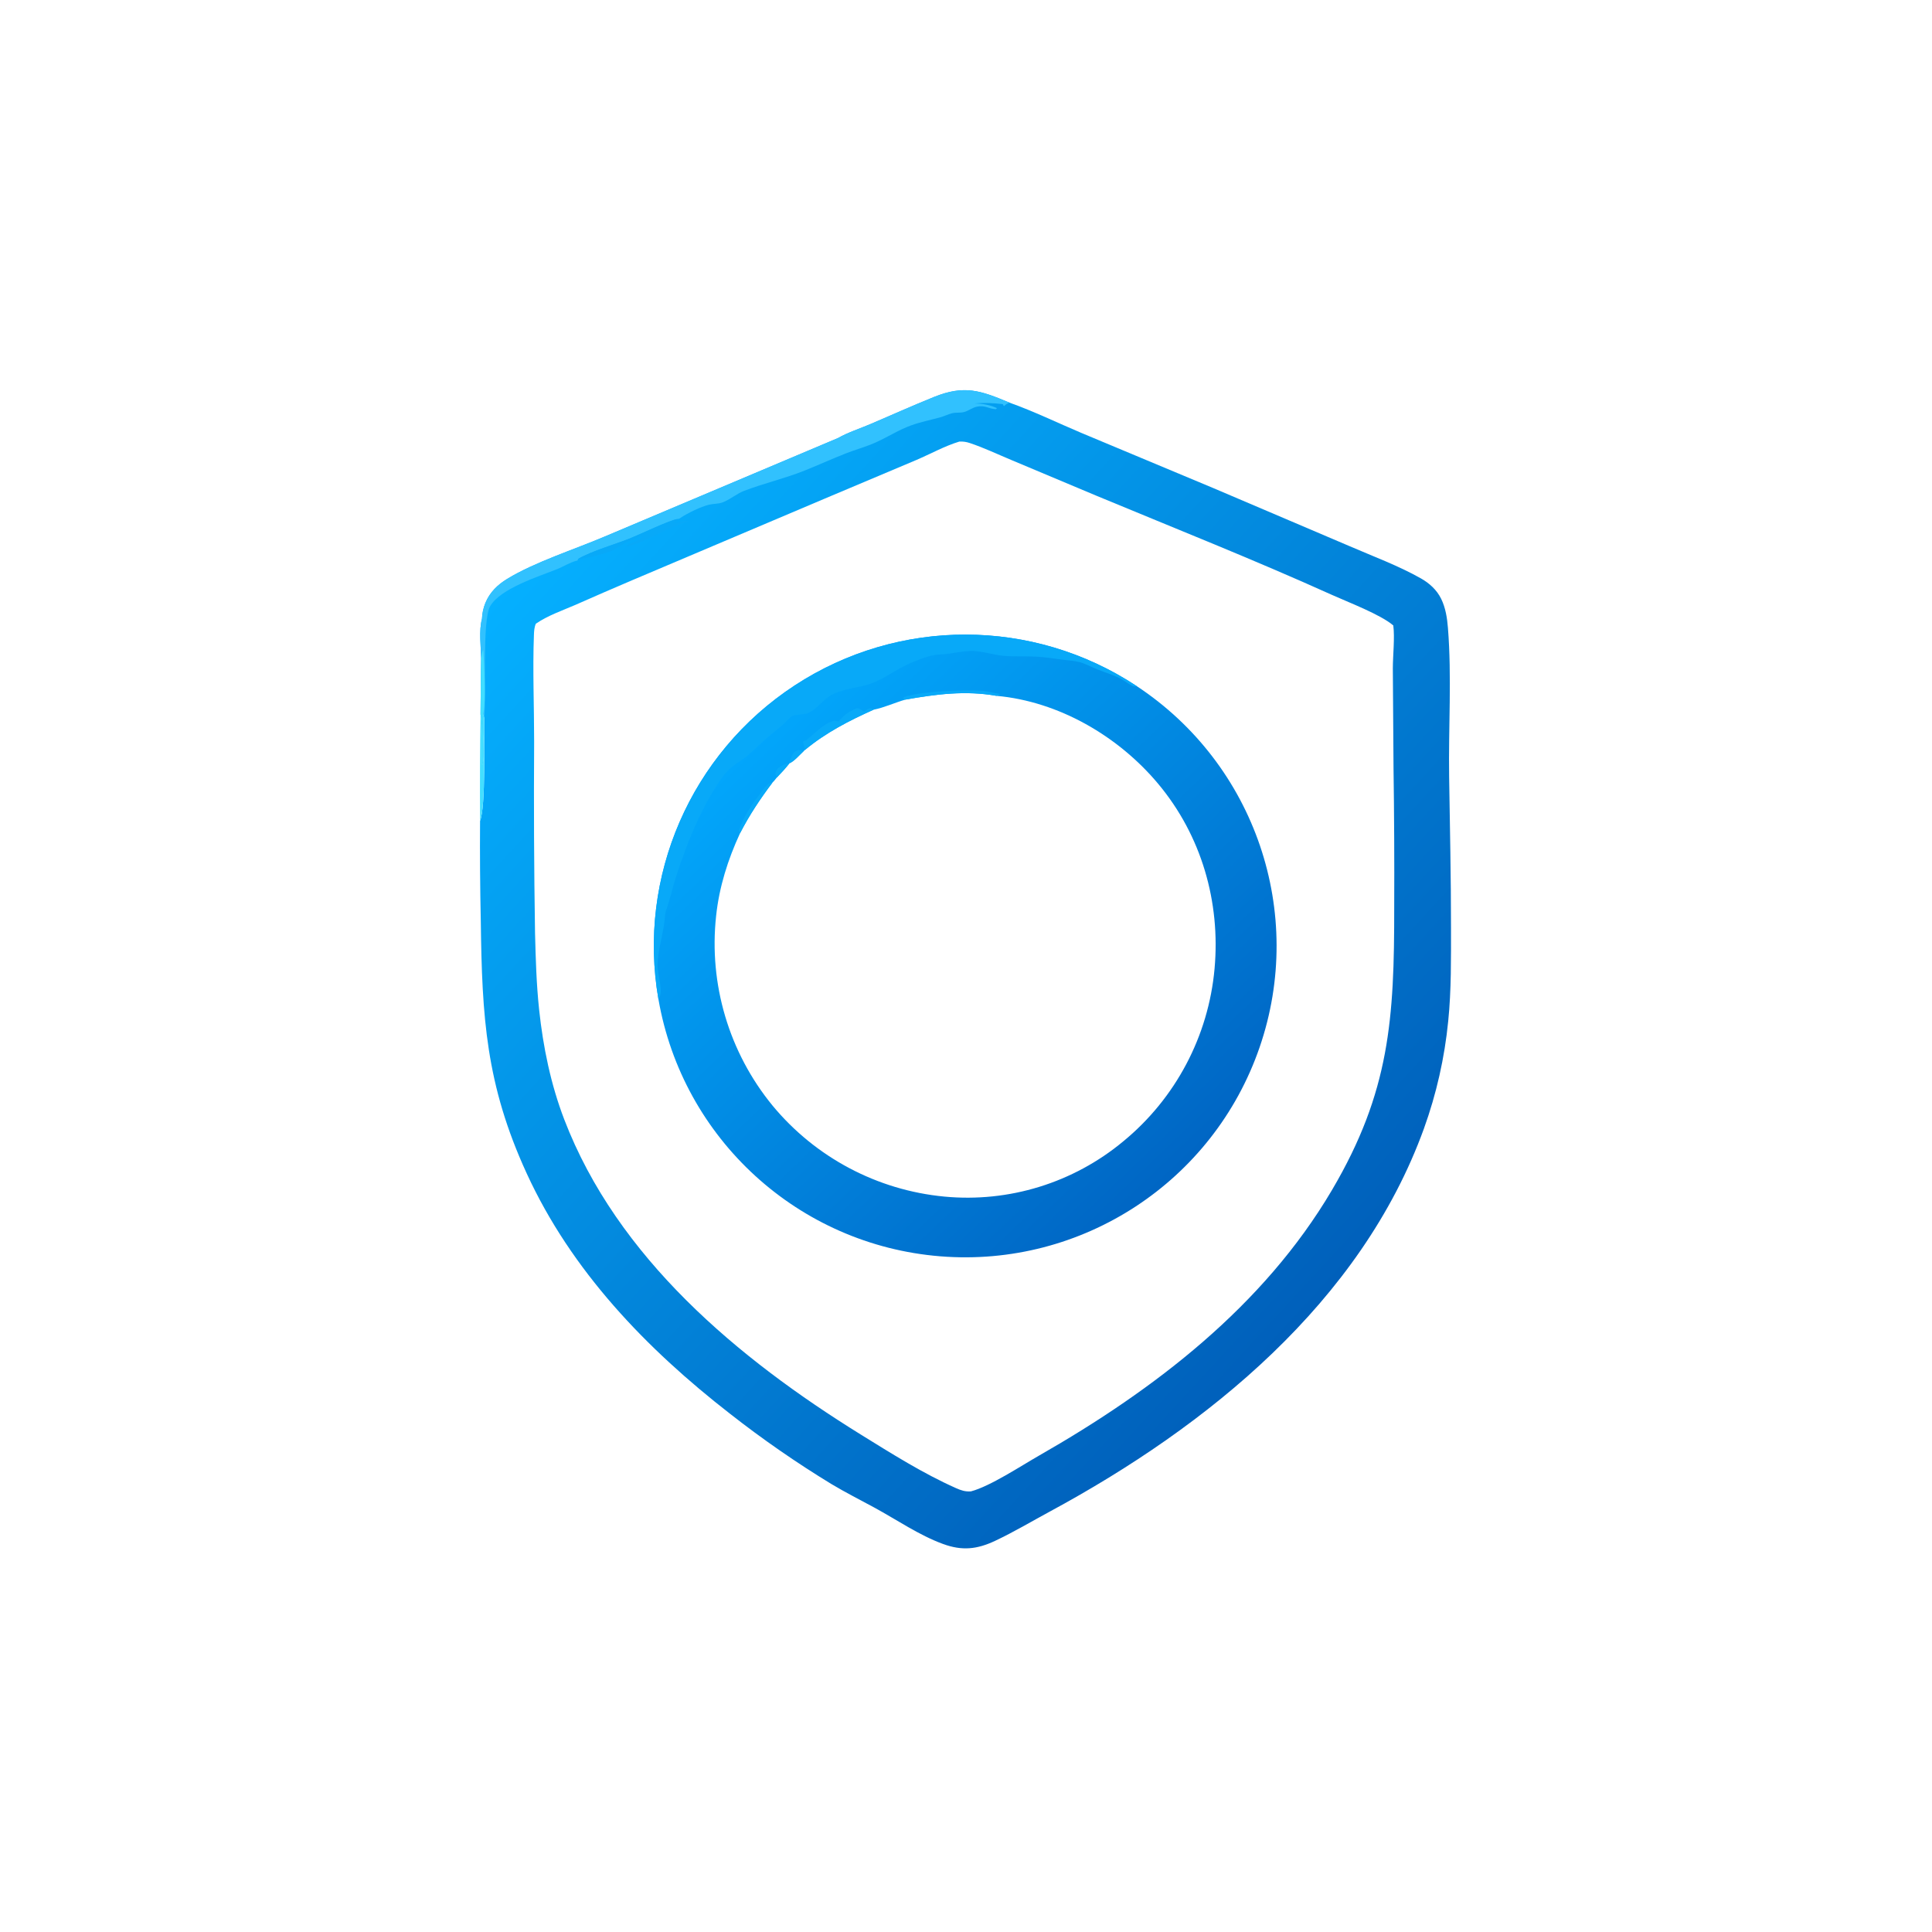 <svg version="1.1" xmlns="http://www.w3.org/2000/svg" style="display: block;" viewBox="0 0 2048 2048" width="1000" height="1000">
<defs>
	<linearGradient id="Gradient1" gradientUnits="userSpaceOnUse" x1="1249.12" y1="1238.75" x2="810.24" y2="779.292">
		<stop class="stop0" offset="0" stop-opacity="1" stop-color="rgb(0,102,196)"/>
		<stop class="stop1" offset="1" stop-opacity="1" stop-color="rgb(2,166,251)"/>
	</linearGradient>
	<linearGradient id="Gradient2" gradientUnits="userSpaceOnUse" x1="1440.12" y1="1332.43" x2="596.726" y2="556.514">
		<stop class="stop0" offset="0" stop-opacity="1" stop-color="rgb(0,96,187)"/>
		<stop class="stop1" offset="1" stop-opacity="1" stop-color="rgb(5,176,255)"/>
	</linearGradient>
</defs>
<path transform="translate(0,0)" fill="url(#Gradient2)" d="M 888.333 464.349 C 898.81 458.37 911.747 454.238 922.95 449.453 C 945.283 439.914 967.523 429.902 990.042 420.83 C 1022.15 407.894 1039.21 413.849 1070.01 426.788 C 1095.79 435.938 1120.97 448.216 1146.19 458.863 L 1286.7 517.618 L 1430.79 579.028 C 1455.64 589.802 1482.62 599.761 1506.17 613.095 C 1515.26 618.243 1523.04 625.292 1527.69 634.76 C 1532.37 644.294 1534.04 655.089 1534.87 665.572 C 1539.03 717.729 1535.34 771.007 1536.14 823.354 C 1536.96 876.644 1538.14 929.773 1538.12 983.092 C 1538.12 1016 1538.51 1049.4 1535.19 1082.18 C 1531.37 1121.15 1522.71 1159.49 1509.43 1196.33 C 1442.8 1380.28 1280.34 1511.78 1113.22 1602.12 C 1093.92 1612.55 1074.7 1624 1054.88 1633.34 C 1035.58 1642.44 1019.83 1644.05 999.651 1636.68 C 974.365 1627.45 950.622 1611.02 926.968 1598.17 C 911.738 1589.89 896.27 1582.1 881.394 1573.19 C 844.156 1550.49 808.283 1525.63 773.959 1498.72 C 684.962 1429.55 605.708 1347.2 558.224 1243.66 C 515.026 1149.47 510.946 1078.23 509.66 976.625 C 508.895 941.16 508.635 905.686 508.88 870.214 C 515.131 854.829 512.863 782.214 513.269 760.952 L 512.319 756.568 C 512.265 756.835 512.206 757.102 512.157 757.37 C 510.372 767.141 514.461 805.422 511.108 810.712 C 510.828 797.77 512.109 768.194 509.423 757.397 C 509.445 737.785 509.664 718.175 510.081 698.567 C 509.777 685.913 507.54 668.203 510.898 656.047 C 511.108 650.256 512.333 644.546 514.519 639.18 C 519.159 627.877 527.402 619.903 537.651 613.641 C 566.699 595.893 608.753 582.484 640.936 568.794 L 888.333 464.349 z M 1029.23 1580.92 C 1049.45 1575.62 1082.14 1554.02 1101.45 1542.98 C 1223.78 1473.11 1339.47 1384.51 1412.02 1261.38 C 1473.34 1157.3 1478.01 1079.56 1477.92 962.222 C 1478.14 912.832 1477.9 863.441 1477.19 814.055 L 1476.46 708.501 C 1476.48 694.866 1478.64 675.911 1476.94 662.998 C 1463.34 651.323 1429.09 638.367 1411.66 630.497 C 1329.54 593.422 1245.82 560.242 1162.65 525.668 L 1072.18 487.676 C 1057.67 481.623 1042.94 474.615 1028.04 469.637 C 1024.25 468.369 1020.97 467.93 1016.99 468.071 C 1001.45 472.756 986.26 481.24 971.277 487.644 L 873.936 528.694 L 669.451 615.367 C 649.635 623.797 629.882 632.374 610.193 641.098 C 595.932 647.291 580.981 652.324 568.051 661.139 C 566.334 664.951 566.137 669.027 565.982 673.155 C 564.569 710.652 566.23 748.818 566.21 786.396 C 565.771 853.833 566.085 921.273 567.151 988.703 C 567.829 1015.94 568.619 1043.36 571.519 1070.47 C 575.742 1109.95 583.831 1149.37 598.08 1186.54 C 654.38 1333.4 782.383 1440.1 912.612 1520.76 C 944.793 1540.7 978.705 1562.07 1013.37 1577.46 C 1018.81 1579.88 1023.22 1581.38 1029.23 1580.92 z"/>
<path transform="translate(0,0)" fill="rgb(49,193,254)" d="M 888.333 464.349 C 898.81 458.37 911.747 454.238 922.95 449.453 C 945.283 439.914 967.523 429.902 990.042 420.83 C 1022.15 407.894 1039.21 413.849 1070.01 426.788 C 1067.52 427.925 1066.36 428.539 1064.39 430.464 C 1063.27 429.439 1063.74 430.086 1063.13 428.42 C 1053.37 427.193 1042.39 426.773 1032.59 427.745 C 1040.33 427.541 1049.88 429.271 1056.82 432.674 L 1055.7 433.768 C 1047.79 433.395 1044.21 429.219 1035.49 431.096 C 1030.58 432.152 1026.84 435.41 1022.19 436.722 C 1018.02 437.9 1013.57 437.013 1009.33 438.049 C 1005.07 439.088 1000.98 441.219 996.703 442.388 C 986.532 445.168 976.195 447.212 966.246 450.767 C 952.466 455.691 940.56 463.636 927.249 469.46 C 917.342 473.794 906.856 476.647 896.783 480.574 C 882.058 486.314 867.694 492.917 853.037 498.785 C 832.209 507.125 809.815 512.308 788.865 520.289 C 780.825 523.352 774.149 529.447 766.182 532.476 C 761.401 534.294 756.456 533.836 751.588 535.022 C 742.62 537.205 729.277 543.747 721.536 548.852 C 719.558 550.155 720.616 549.703 718.163 550.169 C 709.751 551.44 678.297 566.529 667.972 570.651 C 651.042 577.409 628.161 583.706 612.774 592.485 L 612.205 594.162 C 611.684 594.287 611.161 594.4 610.643 594.536 C 604.173 596.236 597.13 600.656 590.808 603.208 C 571.072 611.174 530.695 623.55 519.545 642.653 C 510.891 657.48 515.684 738.475 513.269 760.952 L 512.319 756.568 C 512.265 756.835 512.206 757.102 512.157 757.37 C 510.372 767.141 514.461 805.422 511.108 810.712 C 510.828 797.77 512.109 768.194 509.423 757.397 C 509.445 737.785 509.664 718.175 510.081 698.567 C 509.777 685.913 507.54 668.203 510.898 656.047 C 511.108 650.256 512.333 644.546 514.519 639.18 C 519.159 627.877 527.402 619.903 537.651 613.641 C 566.699 595.893 608.753 582.484 640.936 568.794 L 888.333 464.349 z"/>
<path transform="translate(0,0)" fill="rgb(65,222,255)" d="M 510.081 698.567 C 510.436 696.726 511.118 689.955 512.291 688.995 C 513.252 703.592 515.407 743.521 512.319 756.568 C 512.265 756.835 512.206 757.102 512.157 757.37 C 510.372 767.141 514.461 805.422 511.108 810.712 C 510.828 797.77 512.109 768.194 509.423 757.397 C 509.445 737.785 509.664 718.175 510.081 698.567 z"/>
<path transform="translate(0,0)" fill="rgb(8,169,248)" d="M 612.774 592.485 C 628.161 583.706 651.042 577.409 667.972 570.651 C 678.297 566.529 709.751 551.44 718.163 550.169 C 717.41 552.795 717.295 552.956 715.165 554.669 C 719.394 554.065 725.818 551.382 729.778 552.277 C 728.431 553.332 727.561 553.447 725.919 553.946 C 704.998 560.308 685.767 574.4 664.506 579.128 L 663.572 578.24 C 667.768 576.258 678.38 572.448 680.821 568.892 C 678.98 568.296 677.834 568.793 676.142 569.641 C 673.827 570.802 672.348 572.139 669.74 572.675 C 663.153 574.031 655.492 580.478 649.267 583.566 C 643.852 586.252 618.23 592.984 612.774 592.485 z"/>
<path transform="translate(0,0)" fill="url(#Gradient1)" d="M 697.943 1059.08 C 675.473 929.345 732.256 798.668 842.427 726.573 C 952.597 654.479 1095.08 654.758 1204.96 727.285 C 1330.68 810.261 1384.27 967.828 1335.21 1110.25 C 1286.15 1252.67 1146.89 1343.8 996.737 1331.74 C 846.587 1319.69 723.65 1207.5 697.943 1059.08 z M 926.046 752.317 C 900.097 763.948 875.276 776.671 853.283 795.005 L 851.826 796.33 C 847.725 800.095 841.858 807.059 836.875 809.128 C 832.666 814.484 828.137 819.372 823.411 824.272 C 821.987 826.034 820.644 827.914 818.958 829.432 C 805.917 846.698 794.422 863.967 784.478 883.261 C 771.615 911.061 762.346 940.272 759.125 970.815 C 751.227 1043.15 772.761 1115.62 818.878 1171.91 C 864.387 1226.95 929.885 1261.67 1000.98 1268.43 C 1069.47 1274.96 1137.74 1253.9 1190.66 1209.92 C 1246.16 1164.34 1281.04 1098.39 1287.48 1026.85 C 1293.87 956.05 1273.59 885.805 1227.83 831.01 C 1185.55 780.371 1122.38 743.59 1056.25 737.615 C 1023.56 731.774 992.047 735.891 959.717 741.621 C 948.786 744.748 937.02 750.204 926.046 752.317 z"/>
<path transform="translate(0,0)" fill="rgb(8,169,248)" d="M 697.943 1059.08 C 675.473 929.345 732.256 798.668 842.427 726.573 C 952.597 654.479 1095.08 654.758 1204.96 727.285 C 1204.02 727.368 1203.06 727.752 1202.13 727.534 C 1197.61 726.46 1191.87 721.321 1187.42 719.12 C 1179.68 715.289 1171.34 712.806 1163.33 709.626 C 1157.15 707.176 1150.83 703.654 1144.46 701.907 C 1139.27 700.483 1133.3 700.177 1127.92 699.484 C 1117.97 698.203 1107.8 696.505 1097.79 696.021 C 1086.69 695.485 1075.41 696.182 1064.34 695.255 C 1051.81 694.205 1039.47 689.294 1026.87 690.108 C 1018.33 690.659 1009.93 692.521 1001.44 693.469 C 997.365 693.924 993.102 693.673 989.093 694.568 C 978.267 696.985 964.415 702.874 954.705 708.077 C 945.097 713.226 935.448 719.863 925.298 723.87 C 911.675 729.248 895.057 729.429 881.548 736.604 C 872.215 741.562 863.37 755.247 853.076 756.884 C 850.062 757.363 842.273 757.64 839.93 758.976 C 836.694 760.82 833.081 765.431 830.128 768.016 C 824.389 773.039 818.236 777.583 812.5 782.617 C 805.76 788.534 799.49 795.033 792.624 800.796 C 786.588 805.861 779.523 809.68 773.695 814.976 C 770.195 818.156 767.162 821.804 764.442 825.663 C 743.785 854.976 727.919 894.396 716.897 928.438 C 712.998 940.482 710.418 953.139 706.055 964.976 C 705.105 967.553 705.039 970.306 704.796 973.018 C 703.323 989.468 697.495 1006.28 696.984 1022.5 C 696.682 1032.08 703.893 1051.76 697.943 1059.08 z"/>
<path transform="translate(0,0)" fill="rgb(8,169,248)" d="M 853.283 795.005 C 852.781 791.957 851.749 789.079 851.203 786.044 C 852.914 785.352 854.549 784.799 855.977 783.598 C 863.316 777.429 871.737 768.768 880.667 765.13 C 883.828 763.842 885.586 763.63 888.735 764.931 C 893.92 758.63 900.701 753.332 908.531 750.771 C 910.531 750.965 911.495 751.333 913.062 752.525 C 914.528 753.64 914.467 753.681 916.451 753.973 C 918.273 752.608 919.908 751.162 922.214 750.753 C 923.865 750.461 924.708 751.49 926.046 752.317 C 900.097 763.948 875.276 776.671 853.283 795.005 z"/>
<path transform="translate(0,0)" fill="rgb(8,169,248)" d="M 959.717 741.621 C 957.854 741.36 958.652 741.765 957.336 740.38 L 958.32 738.912 C 974.64 732.942 1022.19 730.838 1040.23 732.17 C 1047.12 732.679 1053.67 734.807 1060.49 735.812 L 1056.25 737.615 C 1023.56 731.774 992.047 735.891 959.717 741.621 z"/>
<path transform="translate(0,0)" fill="rgb(8,169,248)" d="M 784.478 883.261 L 783.297 880.465 C 787.897 865.634 797.337 852.321 806.68 840.073 C 809.955 835.779 813.228 830.171 818.958 829.432 C 805.917 846.698 794.422 863.967 784.478 883.261 z"/>
<path transform="translate(0,0)" fill="rgb(8,169,248)" d="M 836.875 809.128 L 836.668 808.198 C 837.541 806.437 838.203 804.646 838.779 802.769 C 839.589 800.132 840.827 797.914 843.228 796.368 C 846.564 794.221 848.255 795.436 851.826 796.33 C 847.725 800.095 841.858 807.059 836.875 809.128 z"/>
<path transform="translate(0,0)" fill="rgb(8,169,248)" d="M 823.411 824.272 C 822.706 822.903 822.351 821.425 821.9 819.957 C 822.407 817.932 822.857 816.625 824.236 814.989 C 826.775 811.977 833.021 809.266 836.875 809.128 C 832.666 814.484 828.137 819.372 823.411 824.272 z"/>
<path transform="translate(0,0)" fill="rgb(65,222,255)" fill-opacity="0.988" d="M 509.423 757.397 C 512.109 768.194 510.828 797.77 511.108 810.712 C 514.461 805.422 510.372 767.141 512.157 757.37 C 512.206 757.102 512.265 756.835 512.319 756.568 L 513.269 760.952 C 512.863 782.214 515.131 854.829 508.88 870.214 C 508.615 832.608 508.796 794.999 509.423 757.397 z"/>
</svg>